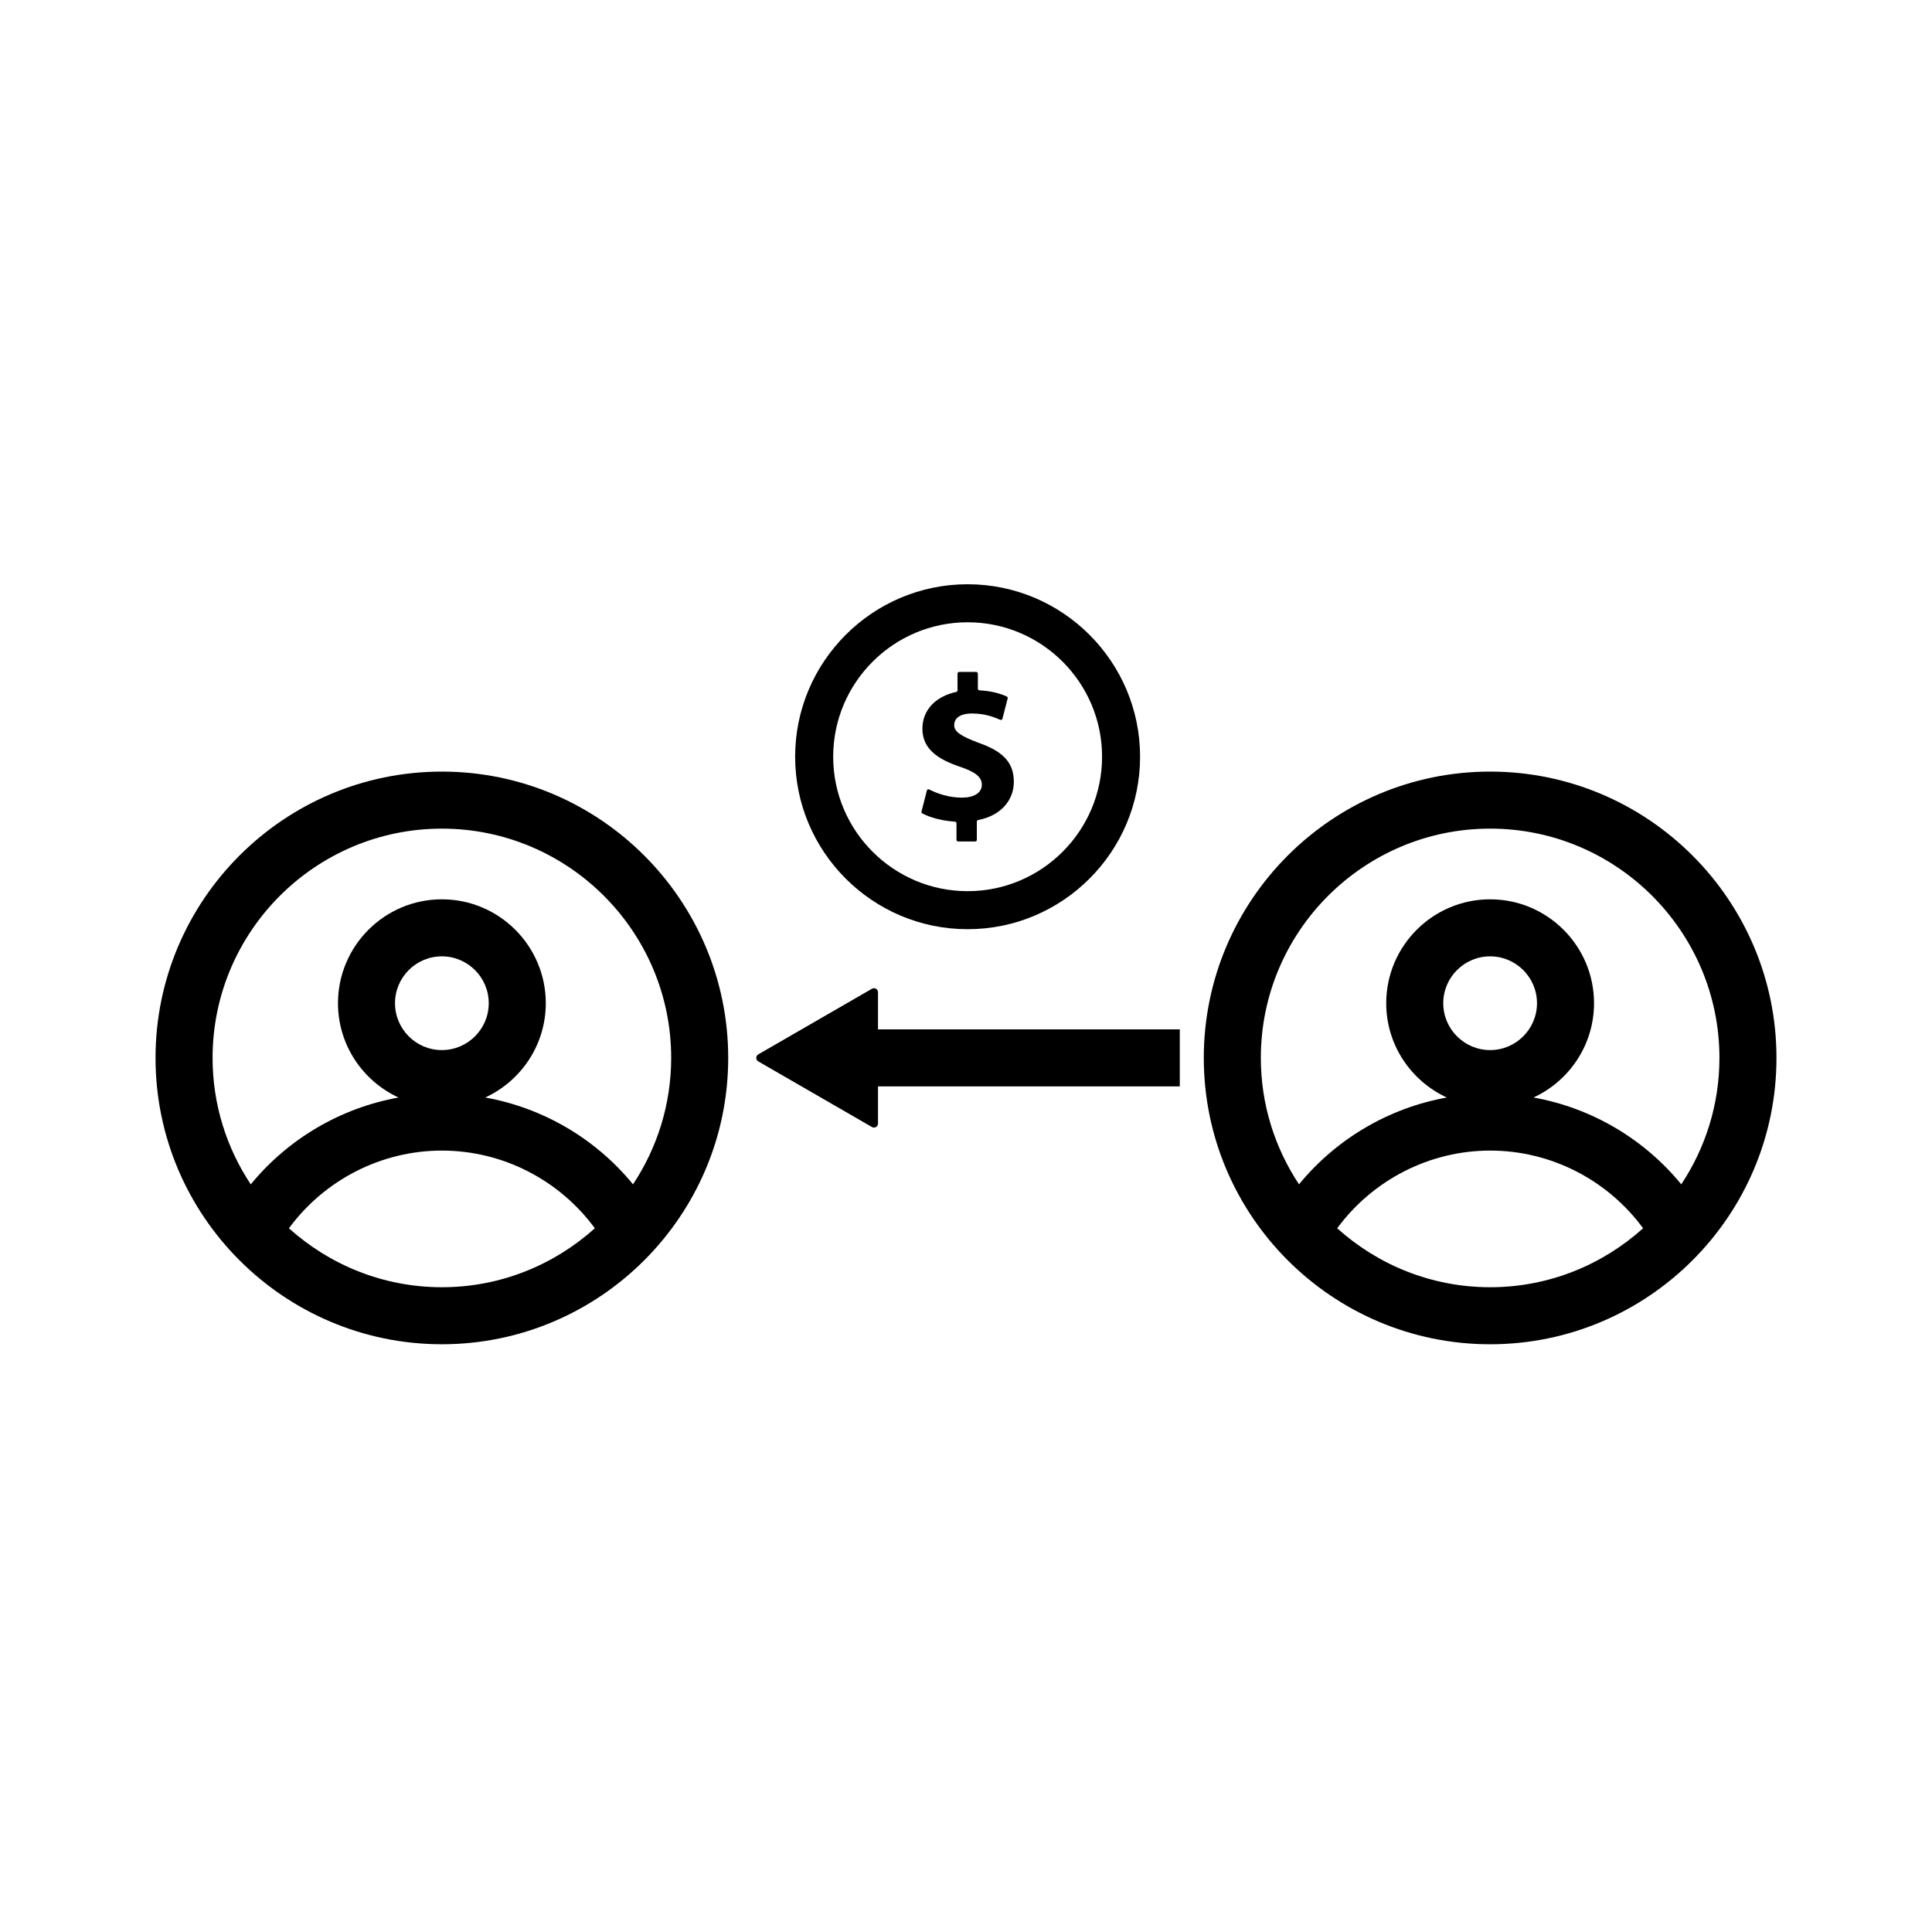 <?xml version="1.0" encoding="UTF-8"?>
<!-- Uploaded to: SVG Repo, www.svgrepo.com, Generator: SVG Repo Mixer Tools -->
<svg fill="#000000" width="800px" height="800px" version="1.1" viewBox="144 144 512 512" xmlns="http://www.w3.org/2000/svg">
 <g>
  <path d="m261.1 348.48c-41.84 0-75.883 34.039-75.883 75.883 0 41.84 34.043 75.879 75.883 75.879s75.883-34.039 75.883-75.883c-0.004-41.84-34.043-75.879-75.883-75.879zm0 136.65c-15.582 0-29.766-5.945-40.531-15.621 9.418-12.809 24.457-20.594 40.547-20.594 16.094 0 31.117 7.785 40.523 20.59-10.77 9.68-24.957 15.625-40.539 15.625zm-12.418-75.27c0-6.848 5.57-12.418 12.418-12.418s12.422 5.57 12.422 12.418c0 6.848-5.574 12.422-12.422 12.422-6.852 0-12.418-5.574-12.418-12.422zm63.07 48c-9.887-12.082-23.809-20.258-39.16-23.008 9.457-4.363 16.047-13.91 16.047-24.992 0-15.18-12.355-27.531-27.539-27.531s-27.531 12.352-27.531 27.531c0 11.082 6.594 20.633 16.051 24.996-15.348 2.754-29.27 10.934-39.164 23.016-6.383-9.613-10.121-21.129-10.121-33.508 0-33.508 27.262-60.766 60.766-60.766s60.766 27.258 60.766 60.766c0 12.375-3.738 23.883-10.113 33.496z"/>
  <path d="m538.9 348.48c-41.84 0-75.883 34.039-75.883 75.883s34.043 75.883 75.883 75.883c41.84 0 75.883-34.039 75.883-75.883s-34.043-75.883-75.883-75.883zm0 136.65c-15.582 0-29.766-5.945-40.531-15.621 9.422-12.809 24.457-20.594 40.543-20.594 16.098 0 31.125 7.785 40.527 20.59-10.77 9.68-24.953 15.625-40.539 15.625zm-12.422-75.27c0-6.848 5.574-12.418 12.422-12.418 6.848 0 12.418 5.57 12.418 12.418 0 6.848-5.57 12.422-12.418 12.422-6.848 0-12.422-5.574-12.422-12.422zm63.074 48c-9.883-12.082-23.809-20.258-39.16-23.008 9.453-4.363 16.043-13.91 16.043-24.992 0-15.18-12.348-27.531-27.531-27.531s-27.539 12.352-27.539 27.531c0 11.082 6.594 20.629 16.055 24.992-15.344 2.754-29.27 10.934-39.164 23.012-6.383-9.613-10.121-21.125-10.121-33.504 0-33.508 27.262-60.766 60.766-60.766 33.504 0 60.766 27.258 60.766 60.766 0.004 12.379-3.734 23.887-10.113 33.5z"/>
  <path d="m354.72 344.54c0 25.203 20.5 45.707 45.707 45.707 25.207 0 45.707-20.504 45.707-45.707 0-25.203-20.5-45.707-45.707-45.707-25.203 0-45.707 20.504-45.707 45.707zm81.34 0c0 19.648-15.984 35.629-35.629 35.629-19.645 0-35.629-15.984-35.629-35.629 0-19.648 15.984-35.629 35.629-35.629 19.645-0.004 35.629 15.98 35.629 35.629z"/>
  <path d="m397.75 322.5v4.465c0 0.199-0.145 0.367-0.336 0.406-5.684 1.234-8.969 4.981-8.969 9.73 0 5.34 4.019 8.094 9.914 10.078 4.074 1.375 5.836 2.699 5.836 4.789 0 2.203-2.148 3.414-5.285 3.414-3.344 0-6.398-1.008-8.672-2.176-0.246-0.125-0.535 0.008-0.602 0.273l-1.434 5.59c-0.051 0.191 0.027 0.395 0.203 0.488 2.043 1.094 5.289 1.98 8.672 2.188 0.223 0.016 0.398 0.195 0.398 0.422v4.402c0 0.238 0.191 0.43 0.43 0.43h4.535c0.238 0 0.43-0.191 0.43-0.43v-4.84c0-0.203 0.148-0.371 0.348-0.41 6.113-1.191 9.453-5.312 9.453-10.121 0-4.953-2.644-7.984-9.195-10.297-4.68-1.762-6.609-2.918-6.609-4.734 0-1.543 1.156-3.082 4.734-3.082 3.574 0 5.981 1.027 7.473 1.676 0.242 0.105 0.516-0.035 0.582-0.289l1.383-5.387c0.051-0.203-0.039-0.414-0.23-0.5-1.715-0.785-3.996-1.457-7.254-1.645-0.227-0.012-0.414-0.195-0.414-0.422v-4.016c0-0.238-0.191-0.43-0.43-0.43h-4.535c-0.234-0.004-0.426 0.191-0.426 0.426z"/>
  <path d="m376.68 406.96c0-0.828-0.895-1.344-1.613-0.93l-30.117 17.391c-0.715 0.414-0.715 1.449 0 1.859l30.117 17.391c0.719 0.414 1.613-0.102 1.613-0.93v-9.832h79.977v-15.113h-79.977z"/>
 </g>
</svg>
